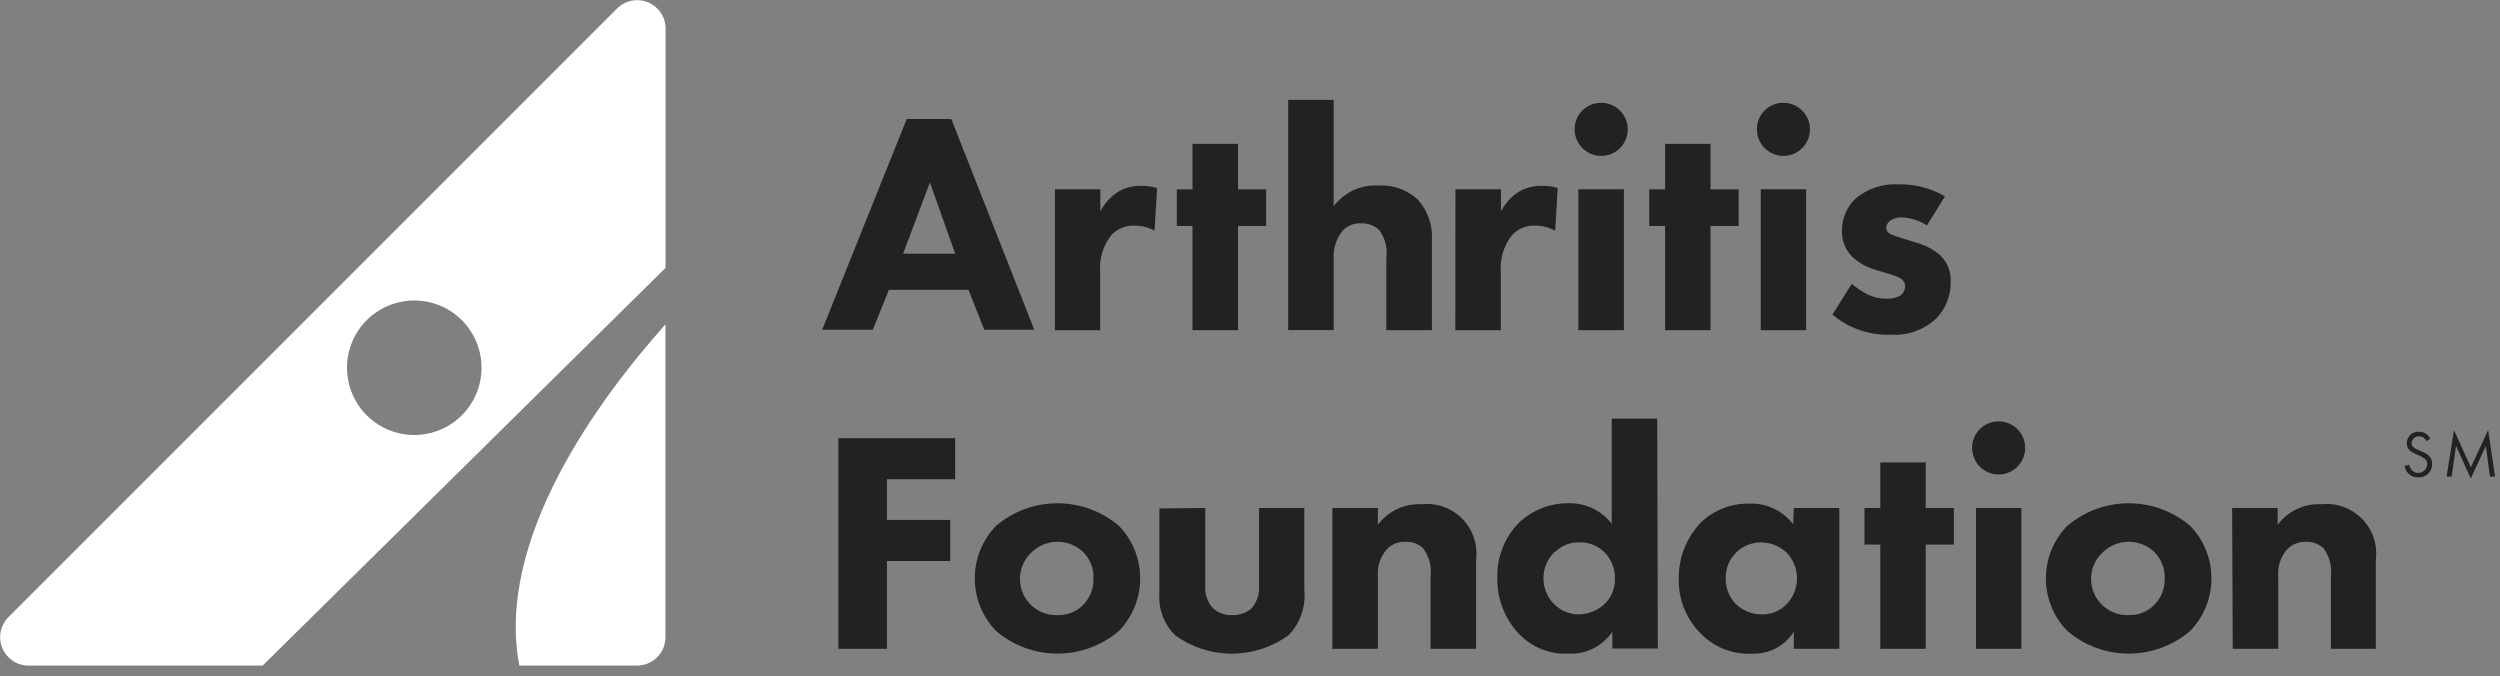 <svg width="207" height="56" viewBox="0 0 207 56" fill="none" xmlns="http://www.w3.org/2000/svg">
<rect x="0" y="0" width="207" height="56" fill="#808080" stroke="none"/>
<g id="arthritis logo 1" clip-path="url(#clip0_107_763)">
<g id="Layer 2">
<g id="Layer 1">
<path id="Vector" d="M51.108 0.69L0.688 51.11C0.364 51.44 0.144 51.857 0.055 52.311C-0.033 52.764 0.014 53.234 0.191 53.661C0.368 54.088 0.668 54.453 1.051 54.711C1.435 54.969 1.886 55.108 2.348 55.11H21.748L55.108 22.18V2.35C55.106 1.888 54.967 1.437 54.709 1.053C54.451 0.67 54.086 0.37 53.659 0.193C53.232 0.016 52.763 -0.031 52.309 0.057C51.855 0.146 51.438 0.366 51.108 0.69ZM39.518 32.4C39.133 33.432 38.45 34.326 37.556 34.97C36.662 35.613 35.597 35.977 34.496 36.016C33.395 36.054 32.308 35.765 31.371 35.186C30.434 34.607 29.691 33.762 29.234 32.76C28.777 31.758 28.627 30.643 28.803 29.556C28.98 28.469 29.475 27.458 30.226 26.652C30.977 25.846 31.95 25.281 33.022 25.028C34.093 24.775 35.217 24.845 36.248 25.23C36.934 25.486 37.563 25.875 38.098 26.373C38.634 26.872 39.066 27.472 39.369 28.138C39.673 28.804 39.842 29.523 39.868 30.254C39.894 30.986 39.775 31.715 39.518 32.4Z" fill="white"/>
<path id="Vector_2" d="M43 55.11H52.76C53.381 55.108 53.976 54.859 54.415 54.419C54.853 53.978 55.1 53.382 55.1 52.76V26.86C49.57 33.06 41 44.66 43 55.11Z" fill="white"/>
<path id="Vector_3" d="M79.088 21.001L76.998 15.101L74.778 21.001H79.088ZM80.188 24.001H73.598L72.268 27.301H68.078L75.078 9.851H78.768L85.638 27.301H81.498L80.188 24.001Z" fill="#212322"/>
<path id="Vector_4" d="M87.348 15.67H91.108V17.51C91.445 16.846 91.953 16.284 92.578 15.88C93.183 15.526 93.878 15.356 94.578 15.39C94.995 15.382 95.41 15.443 95.808 15.57L95.598 19.1C95.075 18.819 94.491 18.675 93.898 18.68C93.546 18.669 93.196 18.734 92.872 18.87C92.547 19.006 92.256 19.211 92.018 19.47C91.322 20.357 90.993 21.477 91.098 22.6V27.34H87.348V15.67Z" fill="#212322"/>
<path id="Vector_5" d="M102.507 18.71V27.34H98.737V18.71H97.438V15.68H98.737V11.91H102.507V15.68H104.837V18.71H102.507Z" fill="#212322"/>
<path id="Vector_6" d="M106.66 8.271H110.43V17.061C110.812 16.567 111.292 16.159 111.84 15.861C112.538 15.492 113.322 15.319 114.11 15.361C114.712 15.322 115.314 15.407 115.882 15.61C116.449 15.813 116.969 16.13 117.41 16.541C117.819 17.002 118.131 17.54 118.329 18.124C118.526 18.708 118.605 19.326 118.56 19.941V27.34H114.79V21.34C114.845 20.93 114.818 20.514 114.712 20.114C114.606 19.714 114.421 19.339 114.17 19.011C113.762 18.659 113.238 18.474 112.7 18.491C112.426 18.478 112.152 18.523 111.896 18.62C111.64 18.719 111.406 18.868 111.21 19.061C110.925 19.396 110.71 19.784 110.576 20.203C110.442 20.621 110.393 21.062 110.43 21.5V27.331H106.66V8.271Z" fill="#212322"/>
<path id="Vector_7" d="M120.51 15.67H124.28V17.51C124.614 16.845 125.122 16.281 125.75 15.88C126.355 15.526 127.05 15.355 127.75 15.39C128.167 15.383 128.583 15.443 128.98 15.57L128.77 19.1C128.247 18.822 127.663 18.678 127.07 18.68C126.718 18.669 126.368 18.734 126.044 18.87C125.719 19.007 125.428 19.211 125.19 19.47C124.495 20.358 124.165 21.478 124.27 22.6V27.34H120.5L120.51 15.67Z" fill="#212322"/>
<path id="Vector_8" d="M134.459 27.341H130.689V15.671H134.459V27.341ZM132.579 8.511C133.014 8.511 133.439 8.64 133.801 8.882C134.163 9.123 134.445 9.467 134.612 9.869C134.778 10.271 134.822 10.713 134.737 11.14C134.652 11.567 134.442 11.959 134.135 12.267C133.827 12.574 133.435 12.784 133.008 12.869C132.581 12.953 132.139 12.91 131.737 12.743C131.335 12.577 130.991 12.295 130.75 11.933C130.508 11.571 130.379 11.146 130.379 10.711C130.376 10.421 130.431 10.134 130.541 9.866C130.651 9.598 130.813 9.354 131.017 9.149C131.222 8.944 131.466 8.782 131.734 8.673C132.002 8.563 132.289 8.508 132.579 8.511Z" fill="#212322"/>
<path id="Vector_9" d="M141.629 18.71V27.34H137.869V18.71H136.559V15.68H137.869V11.91H141.629V15.68H143.959V18.71H141.629Z" fill="#212322"/>
<path id="Vector_10" d="M149.549 27.341H145.789V15.671H149.549V27.341ZM147.669 8.511C148.104 8.511 148.529 8.64 148.891 8.882C149.253 9.123 149.535 9.467 149.701 9.869C149.868 10.271 149.911 10.713 149.827 11.14C149.742 11.567 149.532 11.959 149.224 12.267C148.917 12.574 148.525 12.784 148.098 12.869C147.671 12.953 147.229 12.91 146.827 12.743C146.425 12.577 146.081 12.295 145.84 11.933C145.598 11.571 145.469 11.146 145.469 10.711C145.466 10.421 145.521 10.134 145.631 9.866C145.74 9.598 145.902 9.354 146.107 9.149C146.312 8.944 146.556 8.782 146.824 8.673C147.092 8.563 147.379 8.508 147.669 8.511Z" fill="#212322"/>
<path id="Vector_11" d="M159.547 18.661C158.928 18.267 158.219 18.039 157.487 18.001C157.101 17.983 156.721 18.104 156.417 18.341C156.276 18.479 156.191 18.664 156.177 18.861C156.182 18.975 156.22 19.085 156.286 19.179C156.351 19.273 156.441 19.346 156.547 19.391C156.909 19.549 157.284 19.68 157.667 19.781L158.667 20.091C159.374 20.281 160.033 20.622 160.597 21.091C160.906 21.37 161.15 21.716 161.309 22.102C161.468 22.488 161.539 22.904 161.517 23.321C161.53 23.886 161.429 24.448 161.221 24.973C161.013 25.499 160.702 25.977 160.307 26.381C159.801 26.852 159.203 27.214 158.551 27.443C157.899 27.672 157.206 27.763 156.517 27.711C154.767 27.773 153.058 27.177 151.727 26.041L153.327 23.501C153.719 23.836 154.148 24.125 154.607 24.361C155.093 24.607 155.631 24.734 156.177 24.731C156.587 24.76 156.997 24.67 157.357 24.471C157.474 24.381 157.569 24.266 157.637 24.134C157.704 24.003 157.742 23.858 157.747 23.711C157.745 23.57 157.706 23.432 157.632 23.312C157.558 23.192 157.452 23.095 157.327 23.031C156.962 22.843 156.576 22.702 156.177 22.611L155.237 22.321C154.533 22.12 153.889 21.753 153.357 21.251C153.079 20.974 152.861 20.642 152.717 20.278C152.573 19.913 152.504 19.523 152.517 19.131C152.506 18.629 152.6 18.131 152.793 17.668C152.986 17.205 153.273 16.787 153.637 16.441C154.625 15.62 155.884 15.199 157.167 15.261C158.527 15.231 159.87 15.577 161.047 16.261L159.547 18.661Z" fill="#212322"/>
<path id="Vector_12" d="M79.088 39.68H73.438V43.05H78.678V46.45H73.438V53.72H69.418V36.28H79.088V39.68Z" fill="#212322"/>
<path id="Vector_13" d="M85.45 45.7C84.989 46.113 84.667 46.659 84.529 47.262C84.391 47.865 84.442 48.497 84.676 49.069C84.911 49.642 85.317 50.128 85.838 50.462C86.36 50.795 86.971 50.958 87.59 50.93C87.977 50.94 88.362 50.87 88.721 50.725C89.081 50.581 89.407 50.365 89.68 50.09C89.964 49.801 90.187 49.456 90.335 49.078C90.483 48.7 90.553 48.296 90.54 47.89C90.556 47.485 90.488 47.082 90.34 46.705C90.192 46.328 89.967 45.986 89.68 45.7C89.108 45.16 88.351 44.859 87.565 44.859C86.778 44.859 86.021 45.16 85.45 45.7ZM92.66 52.23C91.24 53.449 89.431 54.119 87.56 54.119C85.689 54.119 83.879 53.449 82.46 52.23C81.338 51.064 80.711 49.508 80.711 47.89C80.711 46.272 81.338 44.716 82.46 43.55C83.882 42.337 85.69 41.671 87.56 41.671C89.429 41.671 91.237 42.337 92.66 43.55C93.782 44.716 94.408 46.272 94.408 47.89C94.408 49.508 93.782 51.064 92.66 52.23Z" fill="#212322"/>
<path id="Vector_14" d="M99.797 42.06V48.49C99.77 48.834 99.814 49.18 99.928 49.505C100.041 49.831 100.222 50.129 100.457 50.38C100.89 50.759 101.452 50.956 102.027 50.931C102.607 50.95 103.173 50.754 103.617 50.38C103.843 50.124 104.015 49.824 104.123 49.499C104.232 49.175 104.274 48.832 104.247 48.49V42.06H107.997V48.861C108.066 49.542 107.985 50.23 107.758 50.876C107.532 51.523 107.166 52.111 106.687 52.6C105.322 53.59 103.678 54.123 101.992 54.123C100.306 54.123 98.662 53.59 97.297 52.6C96.841 52.145 96.489 51.597 96.264 50.993C96.04 50.389 95.949 49.743 95.997 49.1V42.1L99.797 42.06Z" fill="#212322"/>
<path id="Vector_15" d="M110.32 42.061H114.09V43.451C114.505 42.894 115.051 42.448 115.678 42.152C116.306 41.855 116.997 41.718 117.69 41.751C118.308 41.682 118.933 41.755 119.519 41.963C120.104 42.171 120.635 42.509 121.071 42.952C121.507 43.395 121.837 43.93 122.036 44.519C122.235 45.108 122.298 45.734 122.22 46.351V53.721H118.45V47.721C118.551 46.893 118.329 46.059 117.83 45.391C117.637 45.212 117.41 45.073 117.163 44.982C116.916 44.891 116.653 44.85 116.39 44.861C116.098 44.844 115.807 44.892 115.535 45.001C115.264 45.11 115.02 45.277 114.82 45.491C114.555 45.794 114.354 46.148 114.228 46.531C114.103 46.914 114.056 47.319 114.09 47.721V53.721H110.32V42.061Z" fill="#212322"/>
<path id="Vector_16" d="M128.719 45.7C128.421 45.987 128.186 46.332 128.027 46.714C127.869 47.096 127.791 47.507 127.799 47.92C127.802 48.32 127.885 48.716 128.043 49.083C128.201 49.451 128.431 49.783 128.719 50.06C129.255 50.581 129.973 50.872 130.719 50.87C131.515 50.861 132.279 50.554 132.859 50.01C133.14 49.74 133.361 49.415 133.509 49.055C133.657 48.696 133.728 48.309 133.719 47.92C133.73 47.525 133.661 47.131 133.519 46.762C133.377 46.393 133.163 46.056 132.889 45.77C132.617 45.485 132.287 45.261 131.922 45.113C131.556 44.965 131.163 44.895 130.769 44.91C130.4 44.898 130.032 44.962 129.688 45.098C129.344 45.234 129.031 45.439 128.769 45.7M137.269 53.7H133.499V52.31C133.094 52.906 132.541 53.387 131.894 53.704C131.247 54.021 130.529 54.165 129.809 54.12C129.067 54.153 128.327 54.027 127.637 53.751C126.947 53.475 126.324 53.056 125.809 52.52C125.21 51.9 124.74 51.166 124.426 50.363C124.112 49.56 123.96 48.702 123.979 47.84C123.954 46.989 124.103 46.142 124.418 45.351C124.733 44.559 125.206 43.841 125.809 43.24C126.896 42.23 128.326 41.669 129.809 41.67C130.508 41.641 131.203 41.78 131.837 42.076C132.47 42.372 133.023 42.816 133.449 43.37V34.66H137.219L137.269 53.7Z" fill="#212322"/>
<path id="Vector_17" d="M143.758 45.75C143.476 46.025 143.253 46.355 143.103 46.72C142.953 47.084 142.88 47.476 142.888 47.87C142.872 48.642 143.155 49.391 143.678 49.96C143.968 50.253 144.314 50.484 144.695 50.641C145.077 50.797 145.486 50.875 145.898 50.87C146.268 50.875 146.636 50.806 146.98 50.667C147.323 50.528 147.635 50.322 147.898 50.06C148.471 49.483 148.792 48.703 148.792 47.89C148.792 47.077 148.471 46.297 147.898 45.72C147.325 45.201 146.581 44.913 145.808 44.91C145.038 44.908 144.297 45.21 143.748 45.75M148.528 42.06H152.298V53.72H148.528V52.31C148.163 52.888 147.652 53.36 147.046 53.678C146.44 53.996 145.761 54.148 145.078 54.12C144.263 54.165 143.449 54.028 142.693 53.721C141.938 53.413 141.26 52.941 140.708 52.34C139.593 51.172 138.979 49.614 138.998 48C138.957 46.253 139.607 44.56 140.808 43.29C141.337 42.775 141.963 42.369 142.649 42.096C143.336 41.823 144.069 41.689 144.808 41.7C145.51 41.667 146.209 41.805 146.846 42.101C147.484 42.397 148.04 42.843 148.468 43.4L148.528 42.06Z" fill="#212322"/>
<path id="Vector_18" d="M159.449 45.09V53.72H155.689V45.09H154.379V42.06H155.689V38.29H159.449V42.06H161.779V45.09H159.449Z" fill="#212322"/>
<path id="Vector_19" d="M167.369 53.721H163.609V42.061H167.369V53.721ZM165.489 34.891C165.924 34.891 166.35 35.02 166.711 35.261C167.073 35.503 167.355 35.847 167.522 36.249C167.688 36.651 167.732 37.093 167.647 37.52C167.562 37.947 167.352 38.339 167.045 38.646C166.737 38.954 166.345 39.164 165.918 39.248C165.492 39.333 165.049 39.29 164.647 39.123C164.245 38.957 163.902 38.675 163.66 38.313C163.418 37.951 163.289 37.526 163.289 37.091C163.286 36.801 163.342 36.514 163.451 36.246C163.561 35.977 163.723 35.734 163.928 35.529C164.132 35.324 164.376 35.162 164.644 35.053C164.912 34.943 165.2 34.888 165.489 34.891Z" fill="#212322"/>
<path id="Vector_20" d="M174.139 45.7C173.678 46.113 173.357 46.659 173.218 47.262C173.08 47.865 173.131 48.497 173.366 49.069C173.6 49.642 174.006 50.128 174.527 50.462C175.049 50.795 175.661 50.958 176.279 50.93C176.666 50.94 177.051 50.87 177.41 50.725C177.77 50.581 178.096 50.365 178.369 50.09C178.655 49.801 178.88 49.458 179.03 49.08C179.179 48.701 179.251 48.297 179.239 47.89C179.253 47.485 179.183 47.081 179.034 46.704C178.884 46.327 178.658 45.985 178.369 45.7C177.797 45.16 177.04 44.859 176.254 44.859C175.467 44.859 174.711 45.16 174.139 45.7ZM181.359 52.23C179.939 53.449 178.13 54.119 176.259 54.119C174.388 54.119 172.579 53.449 171.159 52.23C170.03 51.068 169.398 49.511 169.398 47.89C169.398 46.27 170.03 44.713 171.159 43.55C172.581 42.337 174.389 41.671 176.259 41.671C178.128 41.671 179.936 42.337 181.359 43.55C182.481 44.716 183.108 46.272 183.108 47.89C183.108 49.508 182.481 51.064 181.359 52.23Z" fill="#212322"/>
<path id="Vector_21" d="M184.82 42.061H188.59V43.451C189.005 42.894 189.551 42.448 190.178 42.152C190.806 41.855 191.497 41.718 192.19 41.751C192.808 41.682 193.433 41.755 194.019 41.963C194.604 42.171 195.135 42.509 195.571 42.952C196.007 43.395 196.337 43.93 196.536 44.519C196.735 45.108 196.798 45.734 196.72 46.351V53.721H193V47.721C193.101 46.893 192.879 46.059 192.38 45.391C192.187 45.212 191.96 45.073 191.713 44.982C191.466 44.891 191.203 44.85 190.94 44.861C190.649 44.849 190.358 44.898 190.088 45.007C189.817 45.116 189.572 45.28 189.37 45.491C189.105 45.794 188.904 46.148 188.778 46.531C188.653 46.914 188.606 47.319 188.64 47.721V53.721H184.87L184.82 42.061Z" fill="#212322"/>
<path id="Vector_22" d="M200.92 36.53C200.867 36.428 200.796 36.336 200.71 36.26C200.594 36.168 200.448 36.122 200.3 36.13C200.221 36.123 200.142 36.133 200.068 36.158C199.993 36.184 199.925 36.225 199.867 36.279C199.81 36.332 199.764 36.398 199.734 36.47C199.703 36.543 199.688 36.621 199.69 36.7C199.685 36.76 199.695 36.82 199.717 36.875C199.74 36.931 199.775 36.98 199.82 37.02C199.936 37.118 200.068 37.195 200.21 37.25L200.56 37.4C200.766 37.477 200.956 37.592 201.12 37.74C201.208 37.827 201.277 37.931 201.322 38.047C201.367 38.162 201.387 38.286 201.38 38.41C201.384 38.561 201.357 38.711 201.301 38.851C201.244 38.991 201.159 39.117 201.051 39.222C200.943 39.328 200.814 39.41 200.673 39.462C200.531 39.515 200.381 39.538 200.23 39.53C200.083 39.535 199.937 39.511 199.8 39.46C199.663 39.408 199.537 39.33 199.43 39.23C199.258 39.053 199.14 38.831 199.09 38.59L199.49 38.48C199.513 38.653 199.59 38.813 199.71 38.94C199.813 39.042 199.945 39.112 200.087 39.14C200.23 39.168 200.378 39.153 200.512 39.097C200.647 39.042 200.762 38.948 200.843 38.828C200.924 38.707 200.969 38.565 200.97 38.42C200.972 38.341 200.958 38.263 200.926 38.19C200.895 38.117 200.849 38.053 200.79 38C200.657 37.892 200.508 37.805 200.35 37.74L200.02 37.59C199.842 37.517 199.676 37.416 199.53 37.29C199.446 37.215 199.38 37.122 199.336 37.019C199.293 36.915 199.274 36.802 199.28 36.69C199.28 36.561 199.306 36.434 199.357 36.316C199.408 36.198 199.482 36.091 199.576 36.003C199.67 35.915 199.781 35.847 199.902 35.803C200.023 35.76 200.151 35.742 200.28 35.75C200.488 35.74 200.695 35.796 200.87 35.91C201.02 36.017 201.143 36.157 201.23 36.32L200.92 36.53Z" fill="#212322"/>
<path id="Vector_23" d="M202.578 39.461L203.188 35.611L204.588 38.691L206.018 35.601L206.588 39.461H206.168L205.828 36.921L204.578 39.621L203.358 36.921L202.998 39.461H202.578Z" fill="#212322"/>
</g>
</g>
</g>
<defs>
<clipPath id="clip0_107_763">
<rect width="206.59" height="55.11" fill="white"/>
</clipPath>
</defs>
</svg>
